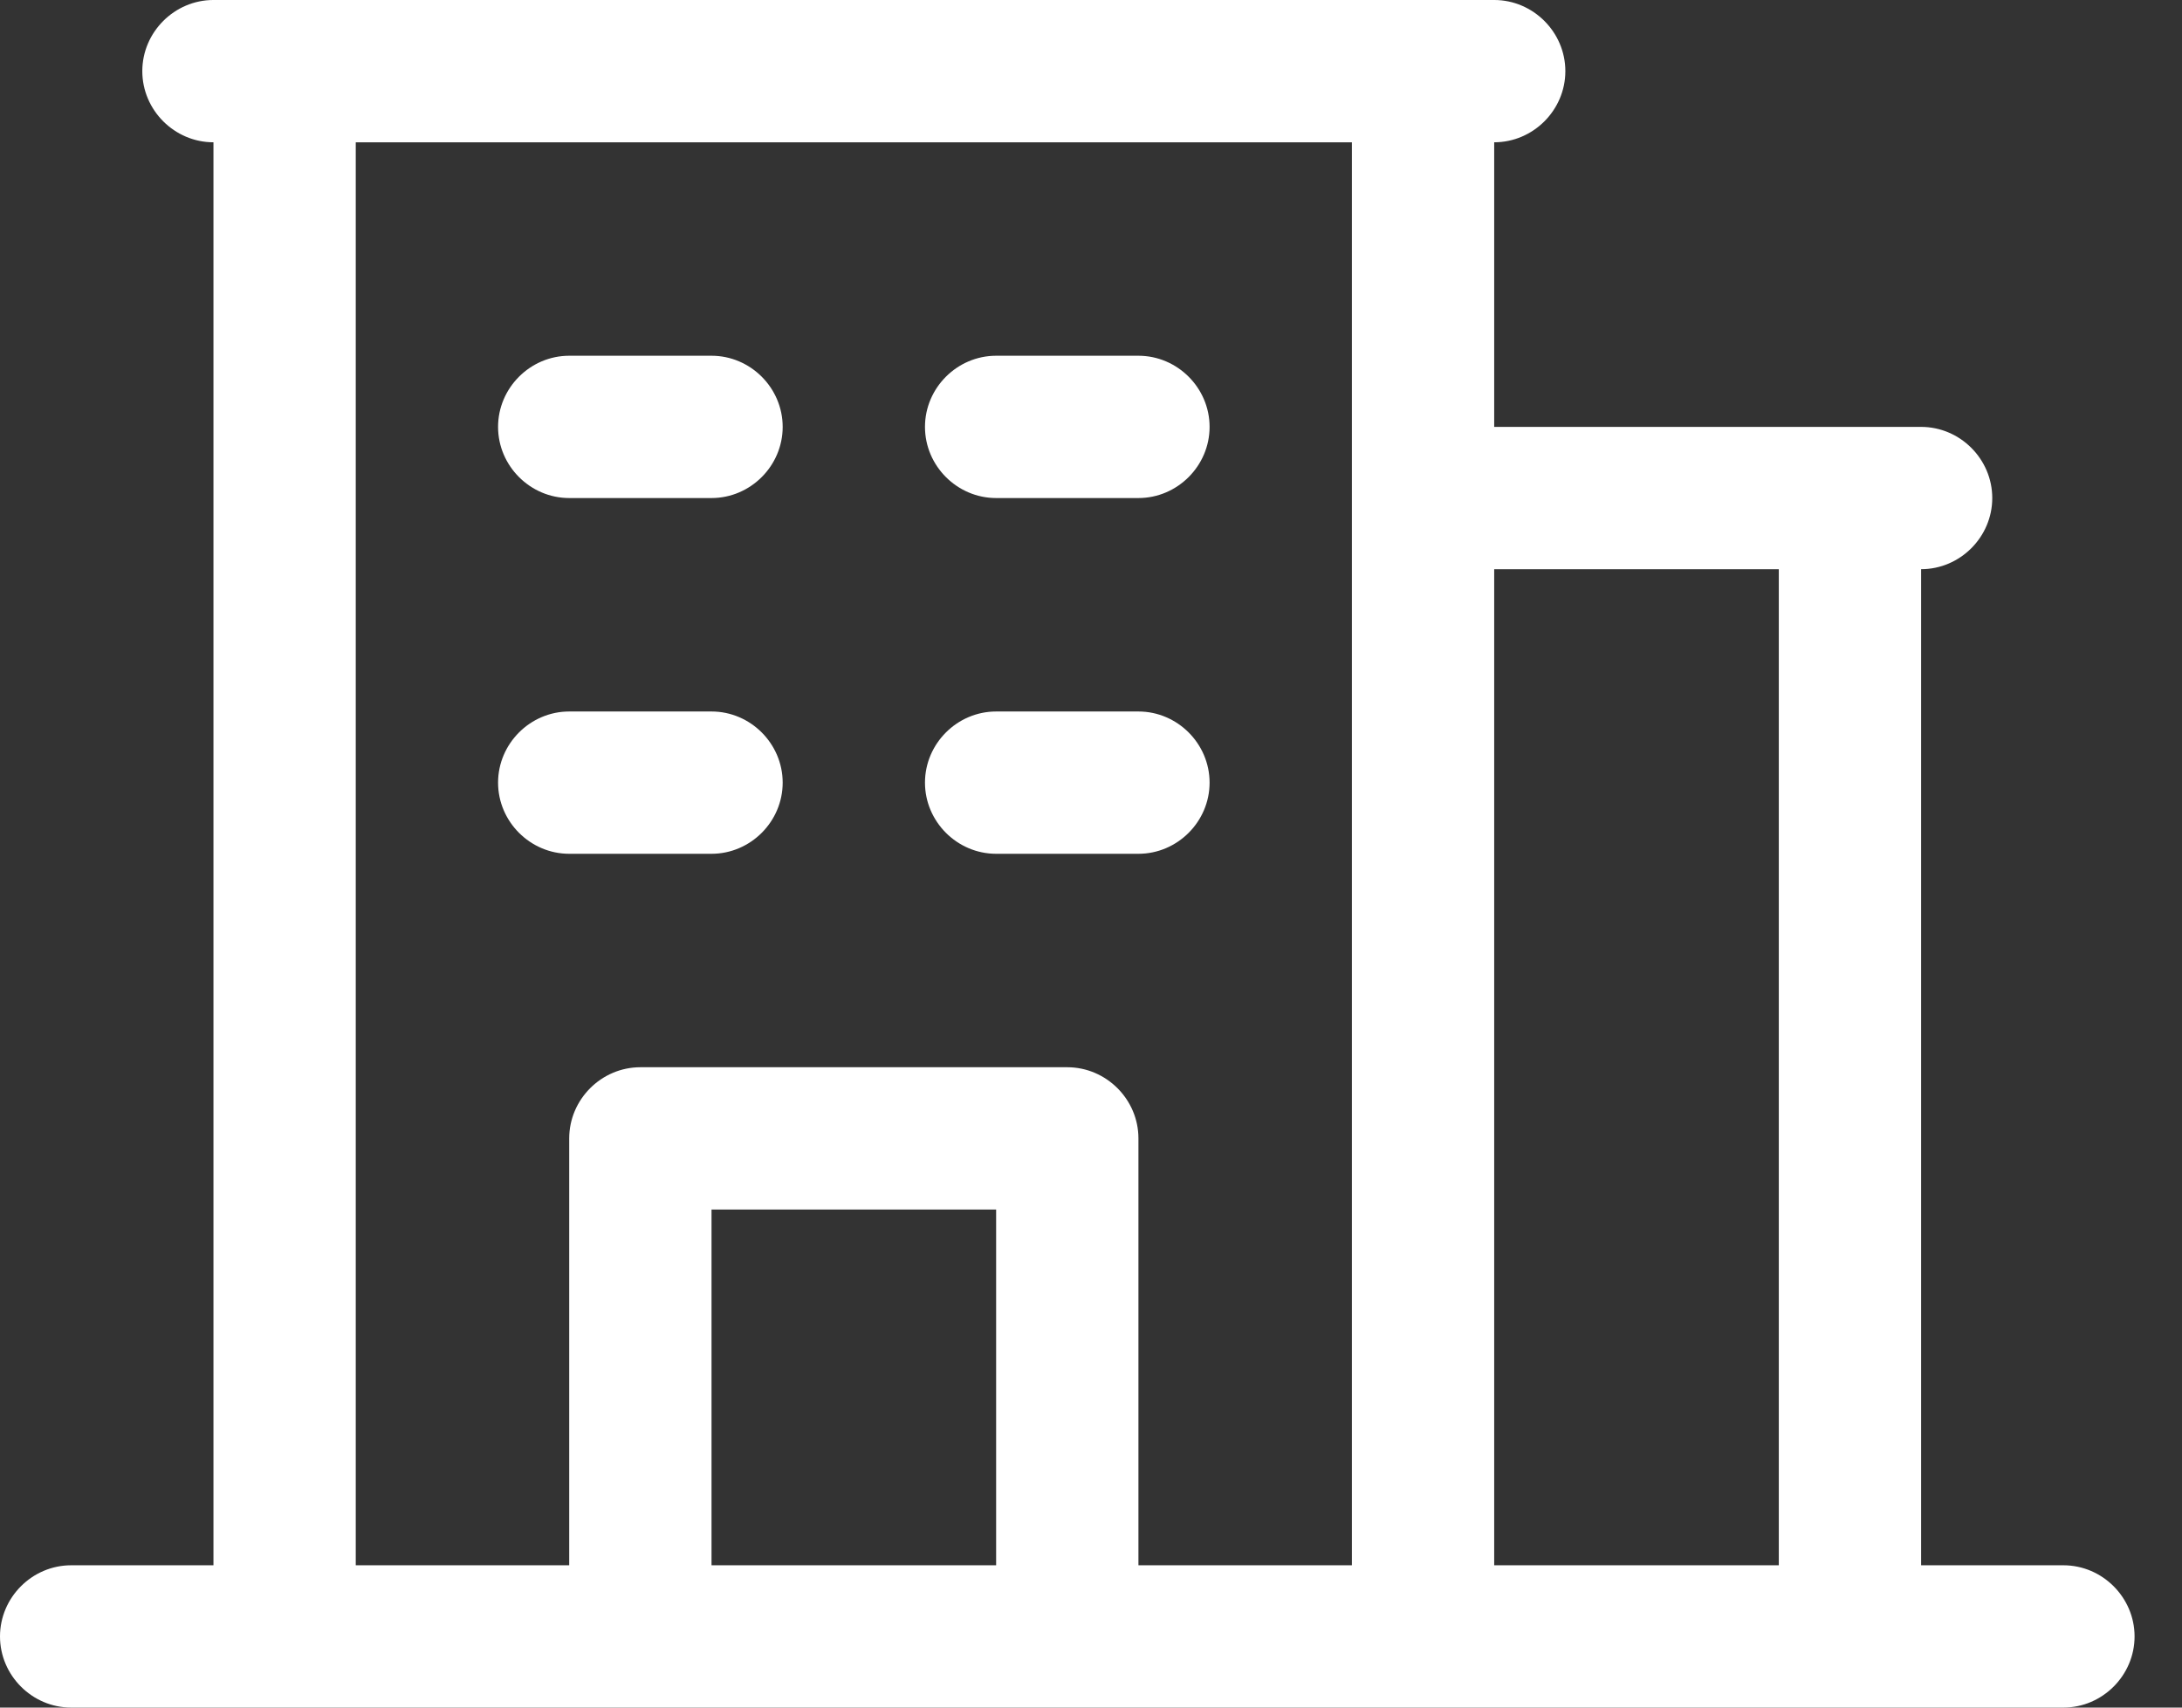 <svg style="fill-rule:evenodd;clip-rule:evenodd;stroke-linejoin:round;stroke-miterlimit:2;" xml:space="preserve" xmlns:xlink="http://www.w3.org/1999/xlink" xmlns="http://www.w3.org/2000/svg" version="1.1" viewBox="0 0 23 18" height="100%" width="100%"><rect x="0" y="0" width="23" height="18" fill="#333333" stroke="none"/><path style="fill:#fff;fill-rule:nonzero;" d="M21.75,16.5l-1.5,0l0,-10.5c0.411,0 0.75,-0.339 0.75,-0.75c0,-0.411 -0.339,-0.75 -0.75,-0.75l-4.5,0l0,-3c0.411,0 0.75,-0.339 0.75,-0.75c0,-0.411 -0.339,-0.75 -0.75,-0.75l-13.5,0c-0.411,0 -0.75,0.339 -0.75,0.75c0,0.411 0.339,0.75 0.75,0.75l0,15l-1.5,0c-0.411,0 -0.75,0.339 -0.75,0.75c0,0.411 0.339,0.75 0.75,0.75l21,0c0.411,0 0.75,-0.339 0.75,-0.75c0,-0.411 -0.339,-0.75 -0.75,-0.75Zm-3,-10.5l0,10.5l-3,0l0,-10.5l3,0Zm-15,-4.5l10.5,0l0,15l-2.25,0l0,-4.5c0,-0.411 -0.339,-0.75 -0.75,-0.75l-4.5,0c-0.411,0 -0.75,0.339 -0.75,0.75l0,4.5l-2.25,0l0,-15Zm6.75,15l-3,0l0,-3.75l3,0l0,3.75Zm-5.25,-12c0,-0.411 0.339,-0.75 0.75,-0.75l1.5,0c0.411,0 0.75,0.339 0.75,0.75c0,0.411 -0.339,0.75 -0.75,0.75l-1.5,0c-0.411,0 -0.75,-0.339 -0.75,-0.75Zm4.5,0c0,-0.411 0.339,-0.75 0.75,-0.75l1.5,0c0.411,0 0.75,0.339 0.75,0.75c0,0.411 -0.339,0.75 -0.75,0.75l-1.5,0c-0.411,0 -0.75,-0.339 -0.75,-0.75Zm-4.5,3.75c0,-0.411 0.339,-0.75 0.75,-0.75l1.5,0c0.411,0 0.75,0.339 0.75,0.75c0,0.411 -0.339,0.75 -0.75,0.75l-1.5,0c-0.411,0 -0.75,-0.339 -0.75,-0.75Zm4.5,0c0,-0.411 0.339,-0.75 0.75,-0.75l1.5,0c0.411,0 0.75,0.339 0.75,0.75c0,0.411 -0.339,0.75 -0.75,0.75l-1.5,0c-0.411,0 -0.75,-0.339 -0.75,-0.75Z"></path></svg>